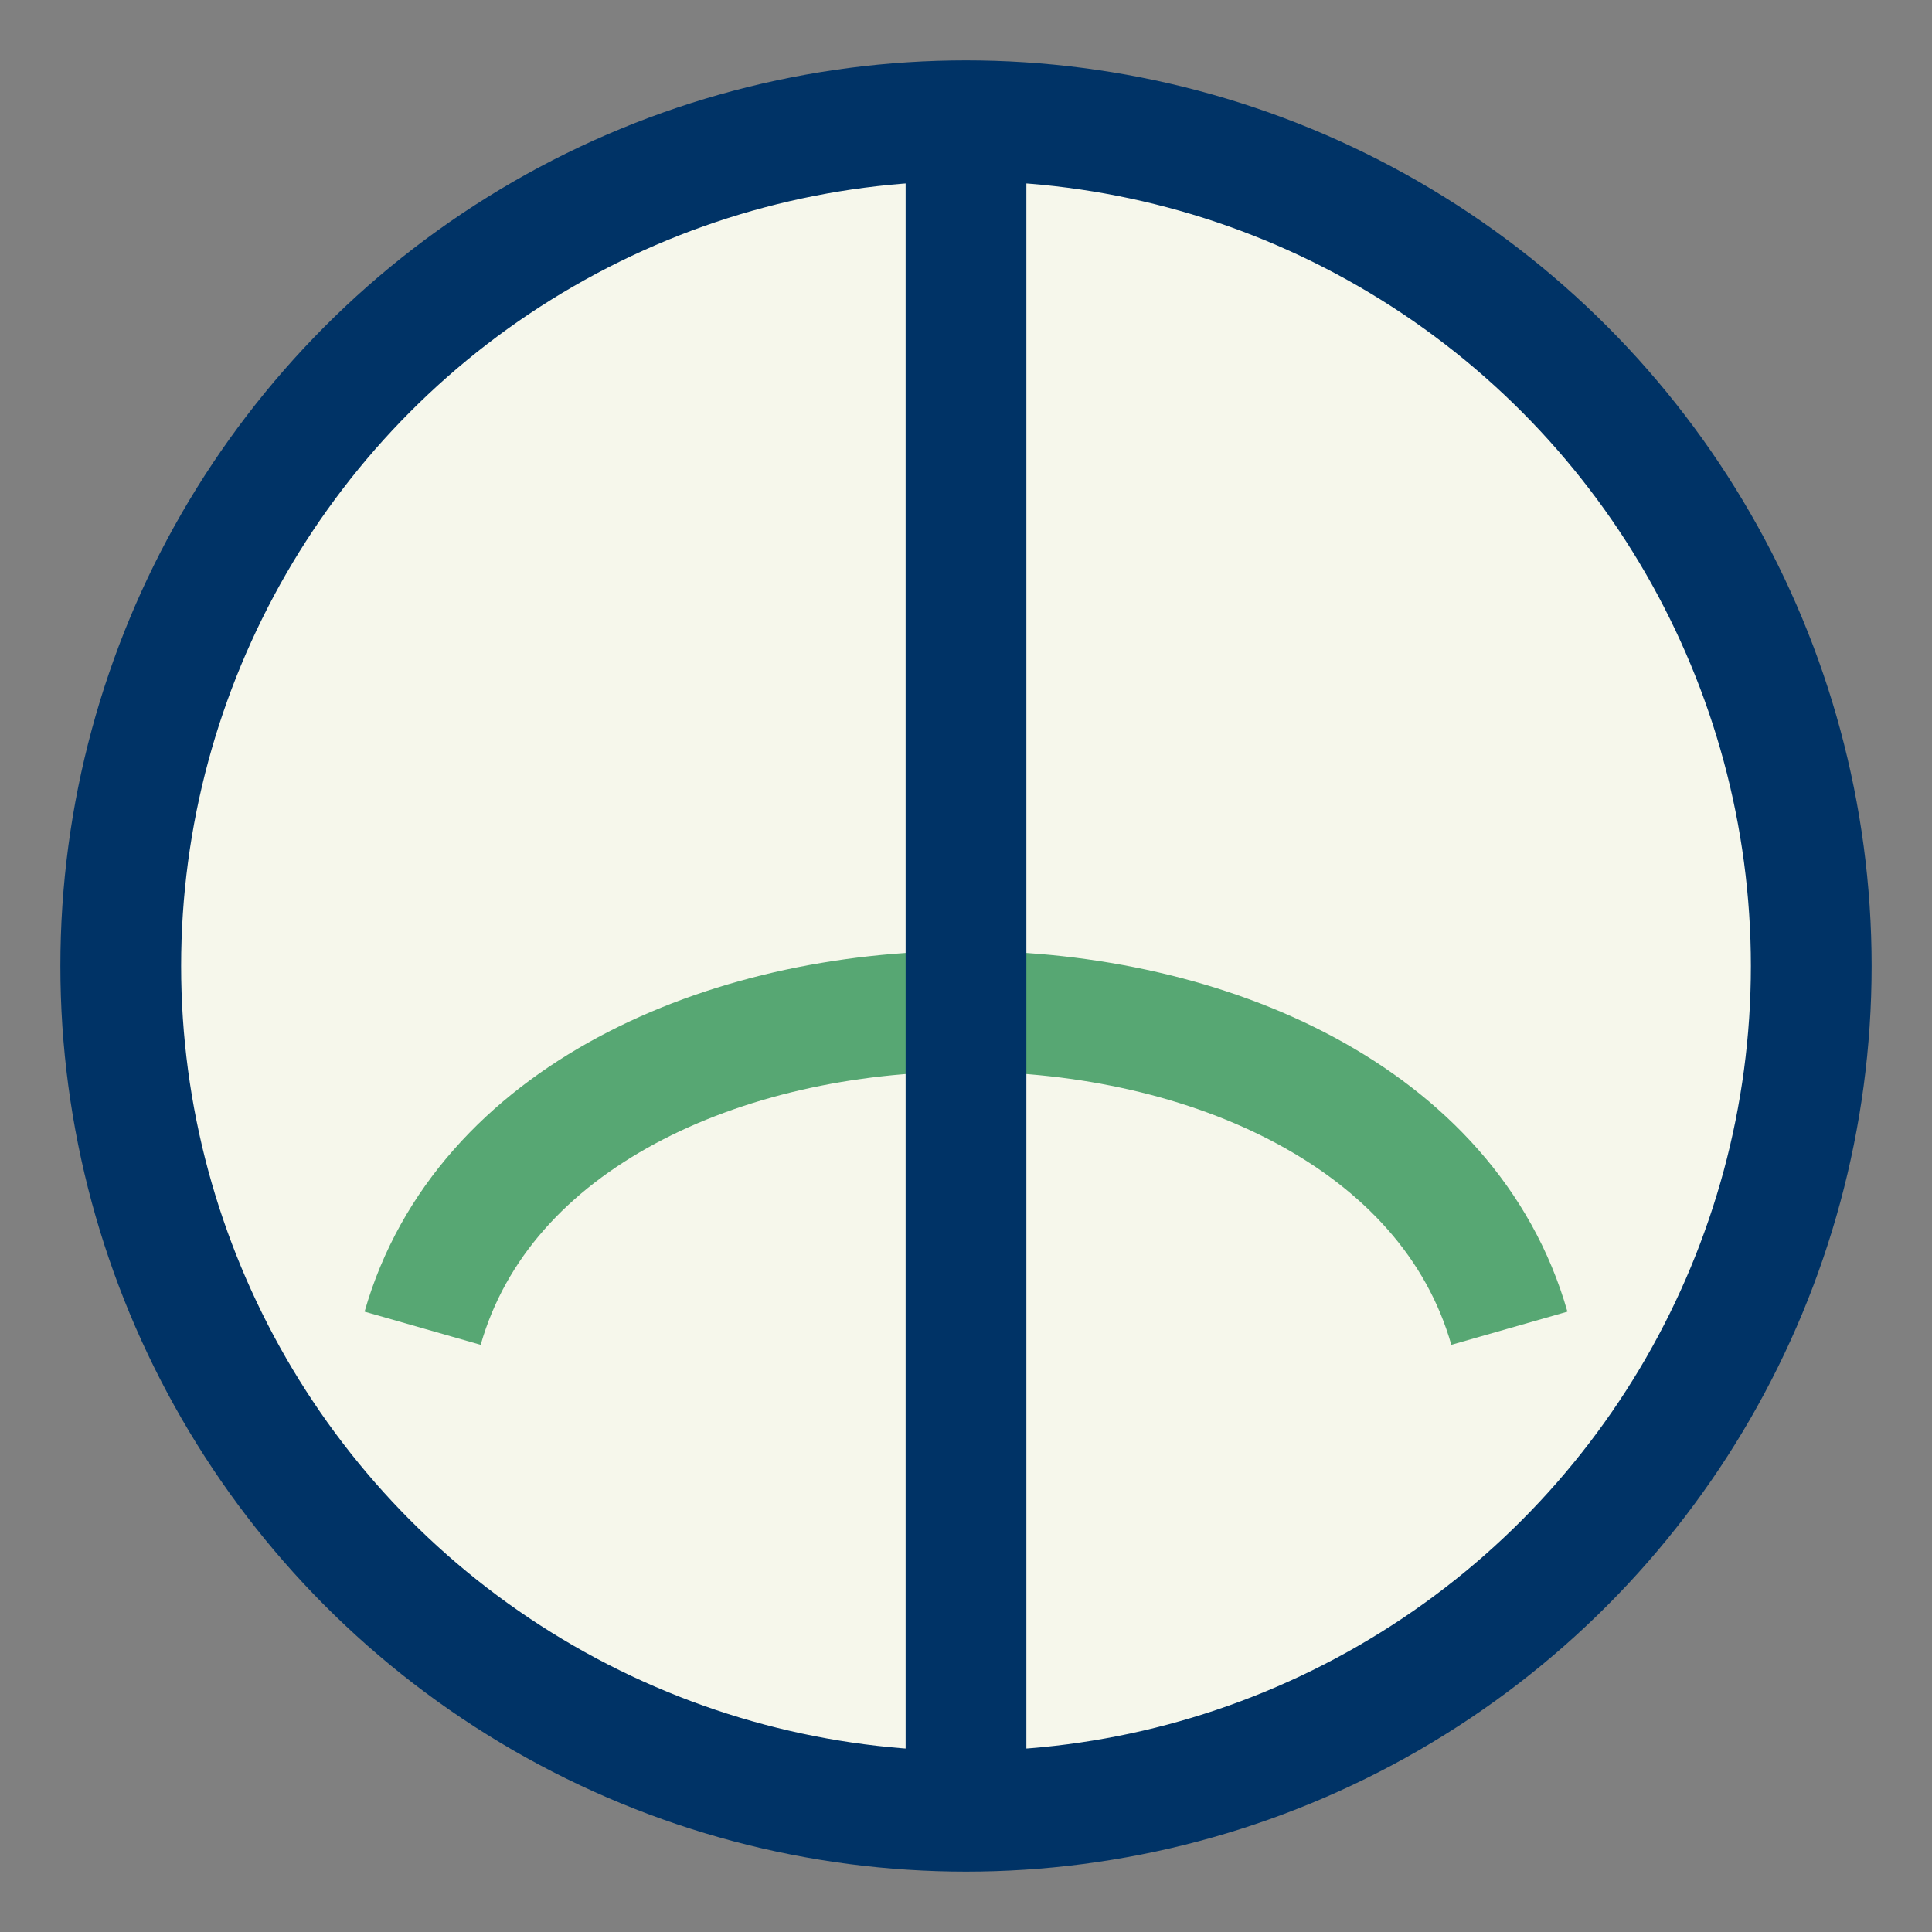 <?xml version="1.0" encoding="UTF-8"?>
<svg xmlns="http://www.w3.org/2000/svg" width="32" height="32" viewBox="0 0 32 32"><rect x="0" y="0" width="32" height="32" fill="#808080" stroke="none"/><circle cx="16" cy="16" r="14" stroke="#003366" stroke-width="2" fill="#F6F7EB"/><path d="M7 22c2-7 16-7 18 0" stroke="#57A773" stroke-width="2" fill="none"/><path d="M16 2v28" stroke="#003366" stroke-width="2"/></svg>